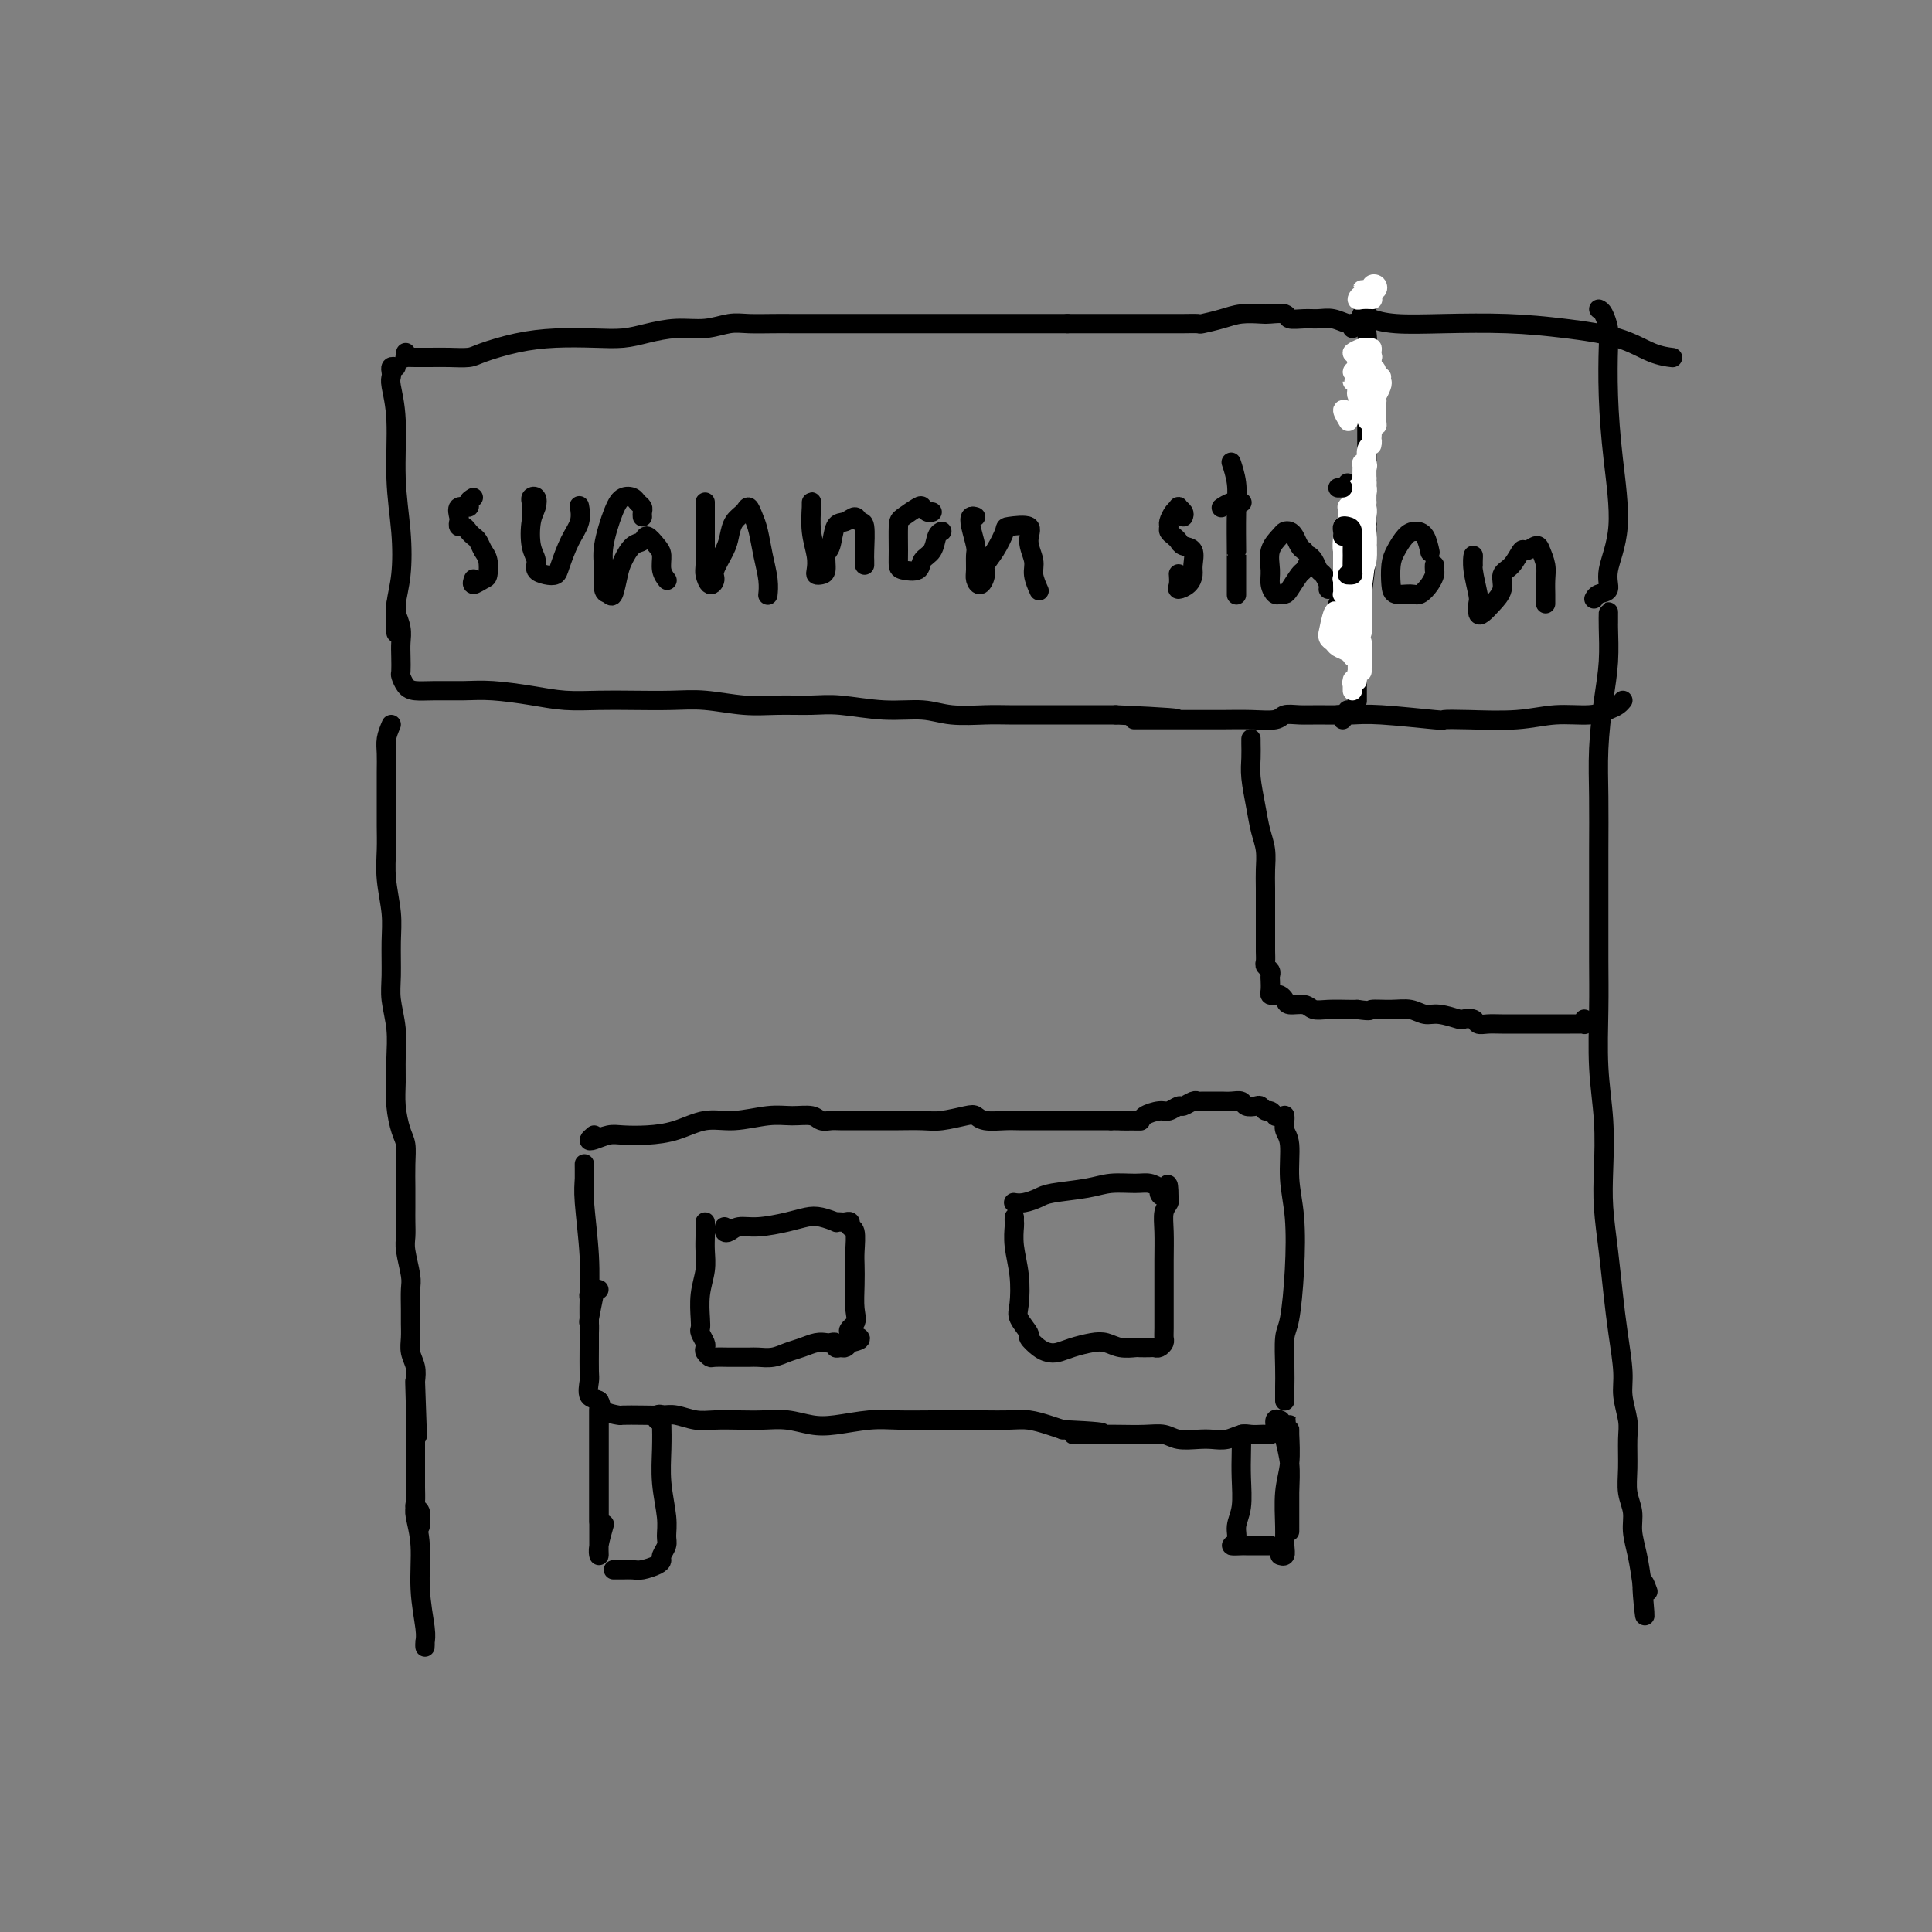 <svg viewBox='0 0 400 400' version='1.1' xmlns='http://www.w3.org/2000/svg' xmlns:xlink='http://www.w3.org/1999/xlink'><rect x="0" y="0" width="400" height="400" fill="#808080" stroke="none"/><g fill='none' stroke='rgb(0,0,0)' stroke-width='4' stroke-linecap='round' stroke-linejoin='round'><path d='M82,76c-0.420,-0.090 -0.841,-0.179 -1,0c-0.159,0.179 -0.058,0.627 0,1c0.058,0.373 0.072,0.672 0,1c-0.072,0.328 -0.228,0.683 0,2c0.228,1.317 0.842,3.594 1,7c0.158,3.406 -0.140,7.941 0,12c0.140,4.059 0.717,7.642 1,11c0.283,3.358 0.272,6.492 0,9c-0.272,2.508 -0.805,4.390 -1,6c-0.195,1.610 -0.052,2.950 0,4c0.052,1.050 0.014,1.812 0,2c-0.014,0.188 -0.004,-0.197 0,-1c0.004,-0.803 0.001,-2.024 0,-3c-0.001,-0.976 -0.000,-1.707 0,-2c0.000,-0.293 0.000,-0.146 0,0'/><path d='M84,73c0.043,0.423 0.086,0.845 0,1c-0.086,0.155 -0.300,0.042 0,0c0.300,-0.042 1.116,-0.013 2,0c0.884,0.013 1.837,0.011 3,0c1.163,-0.011 2.538,-0.031 4,0c1.462,0.031 3.012,0.113 4,0c0.988,-0.113 1.415,-0.422 3,-1c1.585,-0.578 4.330,-1.426 7,-2c2.670,-0.574 5.265,-0.876 8,-1c2.735,-0.124 5.609,-0.071 8,0c2.391,0.071 4.299,0.159 6,0c1.701,-0.159 3.195,-0.564 5,-1c1.805,-0.436 3.921,-0.901 6,-1c2.079,-0.099 4.121,0.170 6,0c1.879,-0.170 3.596,-0.778 5,-1c1.404,-0.222 2.493,-0.060 4,0c1.507,0.060 3.430,0.016 5,0c1.570,-0.016 2.787,-0.004 4,0c1.213,0.004 2.422,0.001 4,0c1.578,-0.001 3.526,-0.000 5,0c1.474,0.000 2.475,0.000 4,0c1.525,-0.000 3.573,-0.000 5,0c1.427,0.000 2.233,0.000 4,0c1.767,-0.000 4.495,-0.000 6,0c1.505,0.000 1.788,0.000 3,0c1.212,-0.000 3.352,-0.000 5,0c1.648,0.000 2.803,0.000 4,0c1.197,-0.000 2.434,-0.000 4,0c1.566,0.000 3.460,0.000 5,0c1.540,-0.000 2.726,-0.000 4,0c1.274,0.000 2.637,0.000 4,0'/><path d='M221,67c11.498,-0.000 5.244,-0.000 4,0c-1.244,0.000 2.522,0.000 5,0c2.478,-0.000 3.666,-0.000 5,0c1.334,0.000 2.813,0.001 4,0c1.187,-0.001 2.081,-0.003 3,0c0.919,0.003 1.861,0.011 3,0c1.139,-0.011 2.473,-0.042 3,0c0.527,0.042 0.247,0.155 1,0c0.753,-0.155 2.538,-0.578 4,-1c1.462,-0.422 2.600,-0.841 4,-1c1.400,-0.159 3.064,-0.057 4,0c0.936,0.057 1.146,0.068 2,0c0.854,-0.068 2.353,-0.215 3,0c0.647,0.215 0.443,0.794 1,1c0.557,0.206 1.876,0.040 3,0c1.124,-0.040 2.052,0.045 3,0c0.948,-0.045 1.914,-0.222 3,0c1.086,0.222 2.291,0.843 3,1c0.709,0.157 0.922,-0.150 1,0c0.078,0.150 0.022,0.757 0,1c-0.022,0.243 -0.011,0.121 0,0'/><path d='M282,65c-0.113,0.197 -0.227,0.394 0,1c0.227,0.606 0.793,1.621 1,3c0.207,1.379 0.055,3.121 0,5c-0.055,1.879 -0.014,3.896 0,6c0.014,2.104 0.001,4.297 0,7c-0.001,2.703 0.010,5.917 0,9c-0.010,3.083 -0.041,6.035 0,9c0.041,2.965 0.155,5.945 0,9c-0.155,3.055 -0.577,6.187 -1,9c-0.423,2.813 -0.845,5.307 -1,7c-0.155,1.693 -0.041,2.583 0,4c0.041,1.417 0.011,3.359 0,5c-0.011,1.641 -0.003,2.980 0,4c0.003,1.020 0.001,1.720 0,2c-0.001,0.280 -0.000,0.140 0,0'/><path d='M82,127c-0.113,-0.267 -0.226,-0.534 0,0c0.226,0.534 0.792,1.868 1,3c0.208,1.132 0.058,2.061 0,3c-0.058,0.939 -0.025,1.887 0,3c0.025,1.113 0.041,2.389 0,3c-0.041,0.611 -0.140,0.556 0,1c0.140,0.444 0.519,1.386 1,2c0.481,0.614 1.064,0.899 2,1c0.936,0.101 2.226,0.017 4,0c1.774,-0.017 4.034,0.034 6,0c1.966,-0.034 3.639,-0.153 6,0c2.361,0.153 5.410,0.577 8,1c2.590,0.423 4.720,0.844 7,1c2.280,0.156 4.709,0.046 7,0c2.291,-0.046 4.445,-0.026 7,0c2.555,0.026 5.512,0.060 8,0c2.488,-0.060 4.506,-0.213 7,0c2.494,0.213 5.462,0.793 8,1c2.538,0.207 4.646,0.040 7,0c2.354,-0.040 4.955,0.046 7,0c2.045,-0.046 3.534,-0.222 6,0c2.466,0.222 5.909,0.844 9,1c3.091,0.156 5.829,-0.154 8,0c2.171,0.154 3.777,0.773 6,1c2.223,0.227 5.065,0.061 7,0c1.935,-0.061 2.962,-0.016 5,0c2.038,0.016 5.087,0.004 8,0c2.913,-0.004 5.689,-0.001 8,0c2.311,0.001 4.155,0.001 6,0'/><path d='M231,148c22.662,1.000 8.819,1.000 5,1c-3.819,0.000 2.388,0.001 6,0c3.612,-0.001 4.630,-0.004 6,0c1.370,0.004 3.093,0.015 5,0c1.907,-0.015 3.997,-0.057 6,0c2.003,0.057 3.920,0.212 5,0c1.080,-0.212 1.323,-0.790 2,-1c0.677,-0.210 1.789,-0.053 3,0c1.211,0.053 2.521,0.000 4,0c1.479,-0.000 3.129,0.051 4,0c0.871,-0.051 0.965,-0.206 1,0c0.035,0.206 0.010,0.773 0,1c-0.010,0.227 -0.005,0.113 0,0'/><path d='M121,249c-0.000,-0.336 -0.000,-0.671 0,-1c0.000,-0.329 0.000,-0.651 0,-1c-0.000,-0.349 -0.000,-0.727 0,-1c0.000,-0.273 0.000,-0.443 0,-1c-0.000,-0.557 -0.001,-1.502 0,-2c0.001,-0.498 0.004,-0.548 0,-1c-0.004,-0.452 -0.015,-1.304 0,-1c0.015,0.304 0.057,1.765 0,3c-0.057,1.235 -0.211,2.246 0,5c0.211,2.754 0.789,7.252 1,11c0.211,3.748 0.056,6.746 0,9c-0.056,2.254 -0.011,3.762 0,5c0.011,1.238 -0.011,2.205 0,2c0.011,-0.205 0.054,-1.581 0,-2c-0.054,-0.419 -0.207,0.118 0,-1c0.207,-1.118 0.773,-3.891 1,-5c0.227,-1.109 0.113,-0.555 0,0'/><path d='M123,235c-0.461,0.393 -0.922,0.785 -1,1c-0.078,0.215 0.228,0.252 1,0c0.772,-0.252 2.011,-0.793 3,-1c0.989,-0.207 1.728,-0.079 3,0c1.272,0.079 3.077,0.108 5,0c1.923,-0.108 3.963,-0.354 6,-1c2.037,-0.646 4.072,-1.691 6,-2c1.928,-0.309 3.748,0.117 6,0c2.252,-0.117 4.935,-0.777 7,-1c2.065,-0.223 3.510,-0.007 5,0c1.490,0.007 3.024,-0.194 4,0c0.976,0.194 1.394,0.784 2,1c0.606,0.216 1.399,0.058 2,0c0.601,-0.058 1.011,-0.016 2,0c0.989,0.016 2.559,0.005 4,0c1.441,-0.005 2.753,-0.005 4,0c1.247,0.005 2.428,0.014 4,0c1.572,-0.014 3.536,-0.053 5,0c1.464,0.053 2.430,0.196 4,0c1.570,-0.196 3.746,-0.732 5,-1c1.254,-0.268 1.587,-0.268 2,0c0.413,0.268 0.904,0.804 2,1c1.096,0.196 2.795,0.053 4,0c1.205,-0.053 1.917,-0.014 3,0c1.083,0.014 2.538,0.004 4,0c1.462,-0.004 2.930,-0.001 4,0c1.070,0.001 1.743,0.000 3,0c1.257,-0.000 3.100,-0.000 4,0c0.900,0.000 0.858,0.000 1,0c0.142,-0.000 0.469,-0.000 1,0c0.531,0.000 1.265,0.000 2,0'/><path d='M230,232c11.276,0.143 3.966,0.001 2,0c-1.966,-0.001 1.414,0.139 3,0c1.586,-0.139 1.380,-0.558 2,-1c0.620,-0.442 2.068,-0.907 3,-1c0.932,-0.093 1.350,0.185 2,0c0.650,-0.185 1.534,-0.834 2,-1c0.466,-0.166 0.514,0.152 1,0c0.486,-0.152 1.411,-0.773 2,-1c0.589,-0.227 0.843,-0.061 1,0c0.157,0.061 0.217,0.015 1,0c0.783,-0.015 2.289,-0.000 3,0c0.711,0.000 0.628,-0.014 1,0c0.372,0.014 1.199,0.055 2,0c0.801,-0.055 1.577,-0.207 2,0c0.423,0.207 0.494,0.772 1,1c0.506,0.228 1.446,0.117 2,0c0.554,-0.117 0.723,-0.241 1,0c0.277,0.241 0.662,0.848 1,1c0.338,0.152 0.630,-0.151 1,0c0.370,0.151 0.820,0.758 1,1c0.180,0.242 0.090,0.121 0,0'/><path d='M266,231c-0.009,-0.065 -0.017,-0.130 0,0c0.017,0.130 0.061,0.455 0,1c-0.061,0.545 -0.226,1.309 0,2c0.226,0.691 0.842,1.309 1,3c0.158,1.691 -0.144,4.456 0,7c0.144,2.544 0.732,4.869 1,8c0.268,3.131 0.215,7.069 0,11c-0.215,3.931 -0.594,7.854 -1,10c-0.406,2.146 -0.841,2.514 -1,4c-0.159,1.486 -0.043,4.089 0,6c0.043,1.911 0.011,3.128 0,4c-0.011,0.872 -0.003,1.399 0,2c0.003,0.601 0.001,1.277 0,1c-0.001,-0.277 -0.000,-1.508 0,-2c0.000,-0.492 0.000,-0.246 0,0'/><path d='M124,267c-0.309,-0.105 -0.619,-0.210 -1,0c-0.381,0.210 -0.834,0.736 -1,1c-0.166,0.264 -0.045,0.267 0,1c0.045,0.733 0.012,2.197 0,3c-0.012,0.803 -0.005,0.944 0,2c0.005,1.056 0.009,3.027 0,5c-0.009,1.973 -0.030,3.947 0,5c0.030,1.053 0.110,1.186 0,2c-0.110,0.814 -0.411,2.309 0,3c0.411,0.691 1.533,0.577 2,1c0.467,0.423 0.278,1.381 1,2c0.722,0.619 2.355,0.897 3,1c0.645,0.103 0.300,0.031 1,0c0.700,-0.031 2.444,-0.022 4,0c1.556,0.022 2.926,0.059 4,0c1.074,-0.059 1.854,-0.212 3,0c1.146,0.212 2.658,0.788 4,1c1.342,0.212 2.515,0.060 4,0c1.485,-0.060 3.283,-0.029 5,0c1.717,0.029 3.354,0.057 5,0c1.646,-0.057 3.302,-0.197 5,0c1.698,0.197 3.438,0.732 5,1c1.562,0.268 2.946,0.268 5,0c2.054,-0.268 4.778,-0.804 7,-1c2.222,-0.196 3.942,-0.052 6,0c2.058,0.052 4.454,0.013 7,0c2.546,-0.013 5.241,-0.001 7,0c1.759,0.001 2.582,-0.011 4,0c1.418,0.011 3.432,0.044 5,0c1.568,-0.044 2.691,-0.166 4,0c1.309,0.166 2.802,0.619 4,1c1.198,0.381 2.099,0.691 3,1'/><path d='M220,296c14.733,0.690 5.565,0.916 3,1c-2.565,0.084 1.475,0.026 4,0c2.525,-0.026 3.537,-0.021 5,0c1.463,0.021 3.378,0.058 5,0c1.622,-0.058 2.951,-0.211 4,0c1.049,0.211 1.818,0.785 3,1c1.182,0.215 2.778,0.072 4,0c1.222,-0.072 2.071,-0.072 3,0c0.929,0.072 1.937,0.215 3,0c1.063,-0.215 2.183,-0.789 3,-1c0.817,-0.211 1.333,-0.058 2,0c0.667,0.058 1.484,0.022 2,0c0.516,-0.022 0.730,-0.030 1,0c0.270,0.030 0.594,0.099 1,0c0.406,-0.099 0.892,-0.367 1,-1c0.108,-0.633 -0.163,-1.632 0,-2c0.163,-0.368 0.761,-0.105 1,0c0.239,0.105 0.120,0.053 0,0'/><path d='M98,103c-0.483,0.295 -0.966,0.589 -1,1c-0.034,0.411 0.383,0.937 0,1c-0.383,0.063 -1.564,-0.338 -2,0c-0.436,0.338 -0.128,1.414 0,2c0.128,0.586 0.076,0.682 0,1c-0.076,0.318 -0.175,0.858 0,1c0.175,0.142 0.624,-0.113 1,0c0.376,0.113 0.679,0.595 1,1c0.321,0.405 0.661,0.732 1,1c0.339,0.268 0.678,0.477 1,1c0.322,0.523 0.629,1.360 1,2c0.371,0.640 0.807,1.082 1,2c0.193,0.918 0.143,2.312 0,3c-0.143,0.688 -0.378,0.669 -1,1c-0.622,0.331 -1.629,1.012 -2,1c-0.371,-0.012 -0.106,-0.718 0,-1c0.106,-0.282 0.053,-0.141 0,0'/><path d='M110,107c-0.008,-0.759 -0.015,-1.518 0,-2c0.015,-0.482 0.053,-0.686 0,-1c-0.053,-0.314 -0.197,-0.737 0,-1c0.197,-0.263 0.737,-0.366 1,0c0.263,0.366 0.251,1.201 0,2c-0.251,0.799 -0.741,1.563 -1,3c-0.259,1.437 -0.287,3.549 0,5c0.287,1.451 0.888,2.242 1,3c0.112,0.758 -0.266,1.484 0,2c0.266,0.516 1.175,0.824 2,1c0.825,0.176 1.566,0.222 2,0c0.434,-0.222 0.561,-0.711 1,-2c0.439,-1.289 1.190,-3.376 2,-5c0.810,-1.624 1.680,-2.783 2,-4c0.320,-1.217 0.092,-2.490 0,-3c-0.092,-0.510 -0.046,-0.255 0,0'/><path d='M133,107c-0.026,-0.332 -0.051,-0.665 0,-1c0.051,-0.335 0.180,-0.673 0,-1c-0.180,-0.327 -0.669,-0.643 -1,-1c-0.331,-0.357 -0.505,-0.753 -1,-1c-0.495,-0.247 -1.310,-0.343 -2,0c-0.690,0.343 -1.254,1.124 -2,3c-0.746,1.876 -1.675,4.846 -2,7c-0.325,2.154 -0.045,3.493 0,5c0.045,1.507 -0.143,3.184 0,4c0.143,0.816 0.618,0.772 1,1c0.382,0.228 0.670,0.728 1,0c0.330,-0.728 0.703,-2.684 1,-4c0.297,-1.316 0.517,-1.993 1,-3c0.483,-1.007 1.230,-2.346 2,-3c0.770,-0.654 1.564,-0.625 2,-1c0.436,-0.375 0.513,-1.155 1,-1c0.487,0.155 1.385,1.243 2,2c0.615,0.757 0.948,1.182 1,2c0.052,0.818 -0.178,2.028 0,3c0.178,0.972 0.765,1.706 1,2c0.235,0.294 0.117,0.147 0,0'/><path d='M146,104c-0.000,-0.082 -0.001,-0.164 0,1c0.001,1.164 0.003,3.574 0,5c-0.003,1.426 -0.011,1.868 0,3c0.011,1.132 0.040,2.954 0,4c-0.040,1.046 -0.148,1.315 0,2c0.148,0.685 0.551,1.786 1,2c0.449,0.214 0.945,-0.460 1,-1c0.055,-0.540 -0.332,-0.946 0,-2c0.332,-1.054 1.384,-2.757 2,-4c0.616,-1.243 0.795,-2.026 1,-3c0.205,-0.974 0.436,-2.138 1,-3c0.564,-0.862 1.460,-1.421 2,-2c0.540,-0.579 0.723,-1.176 1,-1c0.277,0.176 0.649,1.126 1,2c0.351,0.874 0.683,1.671 1,3c0.317,1.329 0.621,3.191 1,5c0.379,1.809 0.833,3.564 1,5c0.167,1.436 0.048,2.553 0,3c-0.048,0.447 -0.024,0.223 0,0'/><path d='M168,105c0.002,0.112 0.004,0.224 0,0c-0.004,-0.224 -0.015,-0.786 0,-1c0.015,-0.214 0.056,-0.082 0,1c-0.056,1.082 -0.208,3.113 0,5c0.208,1.887 0.778,3.629 1,5c0.222,1.371 0.097,2.371 0,3c-0.097,0.629 -0.166,0.887 0,1c0.166,0.113 0.569,0.083 1,0c0.431,-0.083 0.892,-0.217 1,-1c0.108,-0.783 -0.136,-2.215 0,-3c0.136,-0.785 0.652,-0.924 1,-2c0.348,-1.076 0.528,-3.088 1,-4c0.472,-0.912 1.237,-0.725 2,-1c0.763,-0.275 1.525,-1.013 2,-1c0.475,0.013 0.663,0.778 1,1c0.337,0.222 0.822,-0.098 1,1c0.178,1.098 0.048,3.614 0,5c-0.048,1.386 -0.013,1.642 0,2c0.013,0.358 0.004,0.816 0,1c-0.004,0.184 -0.002,0.092 0,0'/><path d='M193,106c-0.318,0.099 -0.635,0.198 -1,0c-0.365,-0.198 -0.777,-0.692 -1,-1c-0.223,-0.308 -0.256,-0.430 -1,0c-0.744,0.430 -2.198,1.411 -3,2c-0.802,0.589 -0.950,0.786 -1,2c-0.050,1.214 -0.001,3.443 0,5c0.001,1.557 -0.045,2.441 0,3c0.045,0.559 0.183,0.795 1,1c0.817,0.205 2.314,0.381 3,0c0.686,-0.381 0.562,-1.317 1,-2c0.438,-0.683 1.437,-1.111 2,-2c0.563,-0.889 0.690,-2.239 1,-3c0.310,-0.761 0.803,-0.932 1,-1c0.197,-0.068 0.099,-0.034 0,0'/><path d='M202,107c-0.392,-0.116 -0.784,-0.232 -1,0c-0.216,0.232 -0.255,0.811 0,2c0.255,1.189 0.803,2.990 1,4c0.197,1.010 0.043,1.231 0,2c-0.043,0.769 0.026,2.085 0,3c-0.026,0.915 -0.145,1.429 0,2c0.145,0.571 0.554,1.200 1,1c0.446,-0.200 0.928,-1.230 1,-2c0.072,-0.770 -0.267,-1.280 0,-2c0.267,-0.720 1.138,-1.649 2,-3c0.862,-1.351 1.713,-3.123 2,-4c0.287,-0.877 0.009,-0.857 1,-1c0.991,-0.143 3.250,-0.448 4,0c0.750,0.448 -0.009,1.648 0,3c0.009,1.352 0.786,2.857 1,4c0.214,1.143 -0.135,1.923 0,3c0.135,1.077 0.753,2.451 1,3c0.247,0.549 0.124,0.275 0,0'/><path d='M245,107c0.119,-0.314 0.238,-0.627 0,-1c-0.238,-0.373 -0.834,-0.805 -1,-1c-0.166,-0.195 0.098,-0.155 0,0c-0.098,0.155 -0.559,0.423 -1,1c-0.441,0.577 -0.861,1.464 -1,2c-0.139,0.536 0.003,0.721 0,1c-0.003,0.279 -0.151,0.650 0,1c0.151,0.350 0.601,0.678 1,1c0.399,0.322 0.749,0.638 1,1c0.251,0.362 0.405,0.769 1,1c0.595,0.231 1.630,0.287 2,1c0.370,0.713 0.075,2.084 0,3c-0.075,0.916 0.071,1.376 0,2c-0.071,0.624 -0.359,1.410 -1,2c-0.641,0.590 -1.636,0.983 -2,1c-0.364,0.017 -0.098,-0.342 0,-1c0.098,-0.658 0.028,-1.617 0,-2c-0.028,-0.383 -0.014,-0.192 0,0'/><path d='M255,96c0.030,0.090 0.061,0.180 0,0c-0.061,-0.180 -0.212,-0.631 0,0c0.212,0.631 0.789,2.343 1,4c0.211,1.657 0.057,3.261 0,6c-0.057,2.739 -0.015,6.615 0,8c0.015,1.385 0.004,0.280 0,1c-0.004,0.720 -0.001,3.265 0,5c0.001,1.735 0.000,2.659 0,3c-0.000,0.341 -0.000,0.097 0,0c0.000,-0.097 0.000,-0.049 0,0'/><path d='M253,105c0.044,-0.030 0.089,-0.061 0,0c-0.089,0.061 -0.311,0.212 0,0c0.311,-0.212 1.156,-0.789 2,-1c0.844,-0.211 1.689,-0.057 2,0c0.311,0.057 0.089,0.016 0,0c-0.089,-0.016 -0.044,-0.008 0,0'/><path d='M270,114c-0.333,-0.226 -0.665,-0.451 -1,-1c-0.335,-0.549 -0.672,-1.421 -1,-2c-0.328,-0.579 -0.648,-0.864 -1,-1c-0.352,-0.136 -0.736,-0.122 -1,0c-0.264,0.122 -0.407,0.352 -1,1c-0.593,0.648 -1.634,1.715 -2,3c-0.366,1.285 -0.056,2.790 0,4c0.056,1.210 -0.141,2.127 0,3c0.141,0.873 0.619,1.701 1,2c0.381,0.299 0.665,0.068 1,0c0.335,-0.068 0.721,0.028 1,0c0.279,-0.028 0.452,-0.180 1,-1c0.548,-0.820 1.470,-2.309 2,-3c0.530,-0.691 0.667,-0.585 1,-1c0.333,-0.415 0.863,-1.353 1,-2c0.137,-0.647 -0.117,-1.004 0,-1c0.117,0.004 0.606,0.369 1,1c0.394,0.631 0.694,1.528 1,2c0.306,0.472 0.618,0.518 1,1c0.382,0.482 0.834,1.399 1,2c0.166,0.601 0.048,0.886 0,1c-0.048,0.114 -0.024,0.057 0,0'/><path d='M279,111c-0.002,0.178 -0.003,0.356 0,1c0.003,0.644 0.011,1.753 0,3c-0.011,1.247 -0.041,2.632 0,4c0.041,1.368 0.155,2.720 0,4c-0.155,1.280 -0.578,2.487 -1,3c-0.422,0.513 -0.845,0.330 -1,0c-0.155,-0.330 -0.044,-0.809 0,-1c0.044,-0.191 0.022,-0.096 0,0'/><path d='M279,100c0.000,0.000 0.100,0.100 0.1,0.1'/><path d='M296,114c0.065,0.307 0.130,0.613 0,0c-0.130,-0.613 -0.455,-2.146 -1,-3c-0.545,-0.854 -1.309,-1.029 -2,-1c-0.691,0.029 -1.308,0.260 -2,1c-0.692,0.740 -1.458,1.988 -2,3c-0.542,1.012 -0.861,1.789 -1,3c-0.139,1.211 -0.097,2.855 0,4c0.097,1.145 0.250,1.792 1,2c0.750,0.208 2.096,-0.024 3,0c0.904,0.024 1.367,0.304 2,0c0.633,-0.304 1.438,-1.192 2,-2c0.562,-0.808 0.883,-1.536 1,-2c0.117,-0.464 0.032,-0.663 0,-1c-0.032,-0.337 -0.009,-0.810 0,-1c0.009,-0.190 0.005,-0.095 0,0'/><path d='M305,117c-0.008,-0.256 -0.016,-0.512 0,-1c0.016,-0.488 0.056,-1.210 0,-1c-0.056,0.210 -0.209,1.350 0,3c0.209,1.650 0.779,3.810 1,5c0.221,1.190 0.091,1.410 0,2c-0.091,0.590 -0.145,1.549 0,2c0.145,0.451 0.489,0.393 1,0c0.511,-0.393 1.187,-1.122 2,-2c0.813,-0.878 1.761,-1.905 2,-3c0.239,-1.095 -0.230,-2.259 0,-3c0.230,-0.741 1.161,-1.059 2,-2c0.839,-0.941 1.588,-2.506 2,-3c0.412,-0.494 0.489,0.083 1,0c0.511,-0.083 1.458,-0.824 2,-1c0.542,-0.176 0.681,0.215 1,1c0.319,0.785 0.817,1.965 1,3c0.183,1.035 0.049,1.924 0,3c-0.049,1.076 -0.013,2.340 0,3c0.013,0.660 0.004,0.716 0,1c-0.004,0.284 -0.001,0.795 0,1c0.001,0.205 0.001,0.102 0,0'/><path d='M331,64c0.311,0.144 0.621,0.289 1,1c0.379,0.711 0.825,1.989 1,3c0.175,1.011 0.077,1.754 0,4c-0.077,2.246 -0.134,5.996 0,10c0.134,4.004 0.460,8.263 1,13c0.540,4.737 1.293,9.952 1,14c-0.293,4.048 -1.634,6.927 -2,9c-0.366,2.073 0.242,3.339 0,4c-0.242,0.661 -1.334,0.716 -2,1c-0.666,0.284 -0.904,0.795 -1,1c-0.096,0.205 -0.048,0.102 0,0'/><path d='M279,147c-0.244,0.425 -0.488,0.850 -1,1c-0.512,0.150 -1.293,0.026 -1,0c0.293,-0.026 1.658,0.045 3,0c1.342,-0.045 2.660,-0.207 6,0c3.340,0.207 8.701,0.784 11,1c2.299,0.216 1.535,0.073 2,0c0.465,-0.073 2.159,-0.075 5,0c2.841,0.075 6.831,0.228 10,0c3.169,-0.228 5.518,-0.835 8,-1c2.482,-0.165 5.096,0.113 7,0c1.904,-0.113 3.098,-0.618 4,-1c0.902,-0.382 1.512,-0.641 2,-1c0.488,-0.359 0.854,-0.817 1,-1c0.146,-0.183 0.073,-0.092 0,0'/><path d='M284,61c-0.417,0.641 -0.835,1.282 -1,2c-0.165,0.718 -0.079,1.512 0,2c0.079,0.488 0.151,0.669 1,1c0.849,0.331 2.476,0.811 5,1c2.524,0.189 5.945,0.085 10,0c4.055,-0.085 8.744,-0.152 13,0c4.256,0.152 8.079,0.524 12,1c3.921,0.476 7.940,1.056 11,2c3.060,0.944 5.160,2.253 7,3c1.840,0.747 3.418,0.932 4,1c0.582,0.068 0.166,0.019 0,0c-0.166,-0.019 -0.083,-0.010 0,0'/><path d='M81,150c-0.423,1.009 -0.845,2.019 -1,3c-0.155,0.981 -0.041,1.934 0,3c0.041,1.066 0.010,2.246 0,4c-0.010,1.754 0.001,4.082 0,6c-0.001,1.918 -0.014,3.427 0,5c0.014,1.573 0.057,3.211 0,5c-0.057,1.789 -0.212,3.730 0,6c0.212,2.270 0.793,4.871 1,7c0.207,2.129 0.041,3.787 0,6c-0.041,2.213 0.042,4.983 0,7c-0.042,2.017 -0.208,3.283 0,5c0.208,1.717 0.791,3.884 1,6c0.209,2.116 0.046,4.179 0,6c-0.046,1.821 0.026,3.399 0,5c-0.026,1.601 -0.151,3.225 0,5c0.151,1.775 0.576,3.700 1,5c0.424,1.300 0.846,1.975 1,3c0.154,1.025 0.042,2.400 0,4c-0.042,1.600 -0.012,3.427 0,5c0.012,1.573 0.007,2.893 0,4c-0.007,1.107 -0.016,1.999 0,3c0.016,1.001 0.057,2.109 0,3c-0.057,0.891 -0.211,1.564 0,3c0.211,1.436 0.789,3.633 1,5c0.211,1.367 0.056,1.902 0,3c-0.056,1.098 -0.011,2.758 0,4c0.011,1.242 -0.011,2.065 0,3c0.011,0.935 0.054,1.983 0,3c-0.054,1.017 -0.207,2.005 0,3c0.207,0.995 0.773,1.999 1,3c0.227,1.001 0.113,2.001 0,3'/><path d='M86,286c0.774,21.376 0.207,6.815 0,2c-0.207,-4.815 -0.056,0.116 0,2c0.056,1.884 0.015,0.721 0,1c-0.015,0.279 -0.004,1.999 0,3c0.004,1.001 0.001,1.285 0,2c-0.001,0.715 -0.000,1.863 0,3c0.000,1.137 0.000,2.262 0,3c-0.000,0.738 -0.001,1.087 0,2c0.001,0.913 0.004,2.390 0,3c-0.004,0.610 -0.015,0.352 0,1c0.015,0.648 0.057,2.203 0,3c-0.057,0.797 -0.211,0.837 0,1c0.211,0.163 0.789,0.450 1,1c0.211,0.550 0.057,1.364 0,2c-0.057,0.636 -0.015,1.094 0,1c0.015,-0.094 0.004,-0.741 0,-1c-0.004,-0.259 -0.002,-0.129 0,0'/><path d='M86,311c0.033,0.321 0.065,0.642 0,1c-0.065,0.358 -0.228,0.754 0,2c0.228,1.246 0.846,3.344 1,6c0.154,2.656 -0.155,5.871 0,9c0.155,3.129 0.774,6.173 1,8c0.226,1.827 0.061,2.438 0,3c-0.061,0.562 -0.016,1.074 0,1c0.016,-0.074 0.005,-0.736 0,-1c-0.005,-0.264 -0.002,-0.132 0,0'/><path d='M124,292c0.000,0.311 0.000,0.622 0,1c0.000,0.378 0.000,0.822 0,3c-0.000,2.178 0.000,6.090 0,8c0.000,1.910 0.000,1.816 0,2c0.000,0.184 0.000,0.644 0,2c-0.000,1.356 0.000,3.606 0,5c0.000,1.394 0.000,1.930 0,2c0.000,0.070 0.000,-0.327 0,-1c-0.000,-0.673 0.000,-1.621 0,-2c0.000,-0.379 0.000,-0.190 0,0'/><path d='M124,293c0.000,-0.732 0.000,-1.463 0,-2c-0.000,-0.537 -0.000,-0.878 0,-1c0.000,-0.122 0.000,-0.025 0,1c-0.000,1.025 -0.000,2.978 0,5c0.000,2.022 0.000,4.112 0,7c-0.000,2.888 -0.001,6.574 0,9c0.001,2.426 0.004,3.592 0,5c-0.004,1.408 -0.015,3.060 0,4c0.015,0.940 0.056,1.170 0,1c-0.056,-0.170 -0.207,-0.738 0,-2c0.207,-1.262 0.774,-3.218 1,-4c0.226,-0.782 0.113,-0.391 0,0'/><path d='M136,294c-0.113,-0.393 -0.226,-0.785 0,-1c0.226,-0.215 0.792,-0.251 1,0c0.208,0.251 0.060,0.790 0,1c-0.060,0.210 -0.030,0.090 0,1c0.030,0.910 0.062,2.848 0,5c-0.062,2.152 -0.217,4.517 0,7c0.217,2.483 0.804,5.085 1,7c0.196,1.915 -0.001,3.143 0,4c0.001,0.857 0.201,1.344 0,2c-0.201,0.656 -0.802,1.482 -1,2c-0.198,0.518 0.007,0.727 0,1c-0.007,0.273 -0.225,0.609 -1,1c-0.775,0.391 -2.106,0.837 -3,1c-0.894,0.163 -1.350,0.044 -2,0c-0.650,-0.044 -1.494,-0.012 -2,0c-0.506,0.012 -0.675,0.003 -1,0c-0.325,-0.003 -0.807,-0.001 -1,0c-0.193,0.001 -0.096,0.000 0,0'/><path d='M267,296c-0.392,-0.112 -0.785,-0.223 -1,0c-0.215,0.223 -0.254,0.781 0,2c0.254,1.219 0.800,3.097 1,5c0.200,1.903 0.054,3.829 0,6c-0.054,2.171 -0.014,4.587 0,6c0.014,1.413 0.004,1.822 0,2c-0.004,0.178 -0.001,0.125 0,-1c0.001,-1.125 0.000,-3.323 0,-5c-0.000,-1.677 0.000,-2.832 0,-4c-0.000,-1.168 -0.000,-2.349 0,-4c0.000,-1.651 0.001,-3.773 0,-5c-0.001,-1.227 -0.004,-1.560 0,-2c0.004,-0.440 0.015,-0.989 0,-1c-0.015,-0.011 -0.057,0.514 0,2c0.057,1.486 0.212,3.933 0,6c-0.212,2.067 -0.793,3.755 -1,6c-0.207,2.245 -0.042,5.046 0,7c0.042,1.954 -0.040,3.060 0,4c0.040,0.940 0.203,1.715 0,2c-0.203,0.285 -0.772,0.082 -1,0c-0.228,-0.082 -0.114,-0.041 0,0'/><path d='M258,297c-0.422,-0.052 -0.844,-0.103 -1,0c-0.156,0.103 -0.046,0.362 0,1c0.046,0.638 0.028,1.656 0,3c-0.028,1.344 -0.066,3.015 0,5c0.066,1.985 0.235,4.283 0,6c-0.235,1.717 -0.874,2.852 -1,4c-0.126,1.148 0.263,2.308 0,3c-0.263,0.692 -1.177,0.918 -1,1c0.177,0.082 1.445,0.022 2,0c0.555,-0.022 0.396,-0.006 1,0c0.604,0.006 1.970,0.002 3,0c1.030,-0.002 1.723,-0.000 2,0c0.277,0.000 0.139,0.000 0,0'/><path d='M333,129c-0.002,-0.798 -0.003,-1.597 0,-2c0.003,-0.403 0.011,-0.411 0,0c-0.011,0.411 -0.041,1.242 0,3c0.041,1.758 0.155,4.443 0,7c-0.155,2.557 -0.577,4.987 -1,8c-0.423,3.013 -0.845,6.609 -1,10c-0.155,3.391 -0.041,6.575 0,10c0.041,3.425 0.010,7.090 0,11c-0.010,3.910 0.001,8.064 0,12c-0.001,3.936 -0.014,7.653 0,11c0.014,3.347 0.056,6.324 0,10c-0.056,3.676 -0.208,8.051 0,12c0.208,3.949 0.777,7.471 1,11c0.223,3.529 0.101,7.066 0,10c-0.101,2.934 -0.181,5.264 0,8c0.181,2.736 0.622,5.879 1,9c0.378,3.121 0.694,6.222 1,9c0.306,2.778 0.604,5.234 1,8c0.396,2.766 0.891,5.842 1,8c0.109,2.158 -0.168,3.399 0,5c0.168,1.601 0.781,3.562 1,5c0.219,1.438 0.044,2.354 0,4c-0.044,1.646 0.044,4.020 0,6c-0.044,1.980 -0.219,3.564 0,5c0.219,1.436 0.832,2.725 1,4c0.168,1.275 -0.109,2.536 0,4c0.109,1.464 0.602,3.133 1,5c0.398,1.867 0.699,3.934 1,6'/><path d='M340,328c1.179,12.298 0.125,4.042 0,1c-0.125,-3.042 0.679,-0.869 1,0c0.321,0.869 0.161,0.435 0,0'/><path d='M146,253c-0.002,0.263 -0.004,0.526 0,1c0.004,0.474 0.015,1.159 0,2c-0.015,0.841 -0.056,1.836 0,3c0.056,1.164 0.210,2.496 0,4c-0.210,1.504 -0.785,3.180 -1,5c-0.215,1.820 -0.072,3.783 0,5c0.072,1.217 0.071,1.688 0,2c-0.071,0.312 -0.212,0.466 0,1c0.212,0.534 0.775,1.450 1,2c0.225,0.550 0.110,0.736 0,1c-0.110,0.264 -0.214,0.607 0,1c0.214,0.393 0.747,0.838 1,1c0.253,0.162 0.227,0.043 1,0c0.773,-0.043 2.346,-0.011 3,0c0.654,0.011 0.391,-0.000 1,0c0.609,0.000 2.091,0.011 3,0c0.909,-0.011 1.244,-0.045 2,0c0.756,0.045 1.933,0.170 3,0c1.067,-0.170 2.026,-0.634 3,-1c0.974,-0.366 1.964,-0.635 3,-1c1.036,-0.365 2.119,-0.826 3,-1c0.881,-0.174 1.559,-0.061 2,0c0.441,0.061 0.643,0.070 1,0c0.357,-0.070 0.869,-0.218 1,0c0.131,0.218 -0.120,0.801 0,1c0.120,0.199 0.609,0.015 1,0c0.391,-0.015 0.683,0.139 1,0c0.317,-0.139 0.658,-0.569 1,-1'/><path d='M176,278c4.271,-0.827 0.948,-1.394 0,-2c-0.948,-0.606 0.478,-1.252 1,-2c0.522,-0.748 0.141,-1.598 0,-3c-0.141,-1.402 -0.042,-3.355 0,-5c0.042,-1.645 0.026,-2.980 0,-4c-0.026,-1.020 -0.063,-1.723 0,-3c0.063,-1.277 0.224,-3.127 0,-4c-0.224,-0.873 -0.835,-0.770 -1,-1c-0.165,-0.230 0.116,-0.793 0,-1c-0.116,-0.207 -0.629,-0.059 -1,0c-0.371,0.059 -0.602,0.029 -1,0c-0.398,-0.029 -0.964,-0.058 -1,0c-0.036,0.058 0.458,0.202 0,0c-0.458,-0.202 -1.870,-0.749 -3,-1c-1.130,-0.251 -1.980,-0.207 -3,0c-1.020,0.207 -2.210,0.578 -4,1c-1.790,0.422 -4.178,0.894 -6,1c-1.822,0.106 -3.077,-0.154 -4,0c-0.923,0.154 -1.516,0.722 -2,1c-0.484,0.278 -0.861,0.267 -1,0c-0.139,-0.267 -0.040,-0.791 0,-1c0.040,-0.209 0.020,-0.105 0,0'/><path d='M210,252c-0.008,0.394 -0.016,0.788 0,1c0.016,0.212 0.055,0.244 0,1c-0.055,0.756 -0.203,2.238 0,4c0.203,1.762 0.757,3.805 1,6c0.243,2.195 0.176,4.542 0,6c-0.176,1.458 -0.462,2.026 0,3c0.462,0.974 1.670,2.353 2,3c0.330,0.647 -0.219,0.563 0,1c0.219,0.437 1.206,1.396 2,2c0.794,0.604 1.395,0.855 2,1c0.605,0.145 1.214,0.186 2,0c0.786,-0.186 1.748,-0.600 3,-1c1.252,-0.400 2.793,-0.787 4,-1c1.207,-0.213 2.082,-0.253 3,0c0.918,0.253 1.881,0.800 3,1c1.119,0.200 2.394,0.054 3,0c0.606,-0.054 0.544,-0.018 1,0c0.456,0.018 1.428,0.016 2,0c0.572,-0.016 0.742,-0.047 1,0c0.258,0.047 0.605,0.172 1,0c0.395,-0.172 0.838,-0.641 1,-1c0.162,-0.359 0.043,-0.607 0,-1c-0.043,-0.393 -0.011,-0.930 0,-2c0.011,-1.070 0.002,-2.675 0,-4c-0.002,-1.325 0.003,-2.372 0,-4c-0.003,-1.628 -0.015,-3.837 0,-6c0.015,-2.163 0.055,-4.281 0,-6c-0.055,-1.719 -0.207,-3.040 0,-4c0.207,-0.960 0.773,-1.560 1,-2c0.227,-0.440 0.113,-0.720 0,-1'/><path d='M242,248c-0.005,-4.879 -0.516,-2.078 -1,-1c-0.484,1.078 -0.940,0.432 -1,0c-0.060,-0.432 0.277,-0.649 0,-1c-0.277,-0.351 -1.166,-0.837 -2,-1c-0.834,-0.163 -1.612,-0.002 -3,0c-1.388,0.002 -3.386,-0.153 -5,0c-1.614,0.153 -2.842,0.615 -5,1c-2.158,0.385 -5.244,0.691 -7,1c-1.756,0.309 -2.182,0.619 -3,1c-0.818,0.381 -2.028,0.833 -3,1c-0.972,0.167 -1.706,0.048 -2,0c-0.294,-0.048 -0.147,-0.024 0,0'/></g>
<g fill='none' stroke='rgb(255,255,255)' stroke-width='4' stroke-linecap='round' stroke-linejoin='round'><path d='M282,79c-0.017,-0.536 -0.033,-1.072 0,-1c0.033,0.072 0.116,0.753 0,1c-0.116,0.247 -0.432,0.062 0,0c0.432,-0.062 1.613,-0.001 2,0c0.387,0.001 -0.018,-0.059 0,0c0.018,0.059 0.460,0.236 1,0c0.540,-0.236 1.177,-0.883 1,-1c-0.177,-0.117 -1.169,0.298 -2,1c-0.831,0.702 -1.502,1.690 -2,2c-0.498,0.310 -0.824,-0.060 -1,0c-0.176,0.060 -0.202,0.550 0,1c0.202,0.450 0.632,0.860 1,1c0.368,0.140 0.674,0.009 1,0c0.326,-0.009 0.673,0.104 1,0c0.327,-0.104 0.635,-0.425 1,-1c0.365,-0.575 0.789,-1.404 1,-2c0.211,-0.596 0.210,-0.960 0,-1c-0.210,-0.040 -0.628,0.243 -1,0c-0.372,-0.243 -0.698,-1.012 -1,-1c-0.302,0.012 -0.579,0.804 -1,1c-0.421,0.196 -0.984,-0.203 -1,0c-0.016,0.203 0.515,1.007 1,1c0.485,-0.007 0.924,-0.827 1,-1c0.076,-0.173 -0.210,0.300 0,0c0.210,-0.300 0.917,-1.371 1,-2c0.083,-0.629 -0.459,-0.814 -1,-1'/><path d='M284,76c0.047,-1.055 0.166,-0.192 0,0c-0.166,0.192 -0.616,-0.287 -1,0c-0.384,0.287 -0.702,1.342 -1,2c-0.298,0.658 -0.574,0.921 -1,1c-0.426,0.079 -1.000,-0.024 -1,0c-0.000,0.024 0.574,0.175 1,0c0.426,-0.175 0.704,-0.675 1,-1c0.296,-0.325 0.608,-0.476 1,-1c0.392,-0.524 0.863,-1.419 1,-2c0.137,-0.581 -0.059,-0.846 0,-1c0.059,-0.154 0.373,-0.198 0,0c-0.373,0.198 -1.432,0.639 -2,1c-0.568,0.361 -0.646,0.644 -1,1c-0.354,0.356 -0.984,0.785 -1,1c-0.016,0.215 0.581,0.216 1,0c0.419,-0.216 0.659,-0.647 1,-1c0.341,-0.353 0.784,-0.627 1,-1c0.216,-0.373 0.205,-0.845 0,-1c-0.205,-0.155 -0.605,0.008 -1,0c-0.395,-0.008 -0.786,-0.188 -1,0c-0.214,0.188 -0.250,0.743 0,1c0.250,0.257 0.786,0.216 1,0c0.214,-0.216 0.107,-0.608 0,-1'/><path d='M282,74c-0.010,-0.559 -0.034,0.042 0,0c0.034,-0.042 0.127,-0.729 0,-1c-0.127,-0.271 -0.475,-0.126 -1,0c-0.525,0.126 -1.226,0.232 -1,0c0.226,-0.232 1.381,-0.802 2,-1c0.619,-0.198 0.702,-0.024 1,0c0.298,0.024 0.811,-0.104 1,0c0.189,0.104 0.054,0.438 0,1c-0.054,0.562 -0.029,1.351 0,2c0.029,0.649 0.060,1.158 0,3c-0.060,1.842 -0.213,5.015 0,7c0.213,1.985 0.790,2.781 1,3c0.210,0.219 0.054,-0.137 0,-1c-0.054,-0.863 -0.004,-2.231 0,-3c0.004,-0.769 -0.037,-0.938 0,-1c0.037,-0.062 0.154,-0.018 0,0c-0.154,0.018 -0.577,0.009 -1,0'/><path d='M284,83c-0.155,-0.432 -0.041,0.988 0,2c0.041,1.012 0.011,1.617 0,2c-0.011,0.383 -0.003,0.545 0,1c0.003,0.455 0.002,1.204 0,1c-0.002,-0.204 -0.004,-1.359 0,-2c0.004,-0.641 0.014,-0.767 0,-1c-0.014,-0.233 -0.053,-0.573 0,-1c0.053,-0.427 0.196,-0.941 0,-1c-0.196,-0.059 -0.732,0.338 -1,1c-0.268,0.662 -0.268,1.590 0,2c0.268,0.410 0.804,0.301 1,1c0.196,0.699 0.054,2.205 0,3c-0.054,0.795 -0.018,0.879 0,1c0.018,0.121 0.019,0.278 0,0c-0.019,-0.278 -0.058,-0.990 0,-1c0.058,-0.010 0.212,0.683 0,1c-0.212,0.317 -0.789,0.257 -1,1c-0.211,0.743 -0.057,2.287 0,3c0.057,0.713 0.015,0.593 0,1c-0.015,0.407 -0.004,1.340 0,2c0.004,0.660 0.001,1.046 0,1c-0.001,-0.046 -0.001,-0.523 0,-1'/><path d='M283,99c-0.156,2.662 -0.046,1.316 0,1c0.046,-0.316 0.026,0.399 0,1c-0.026,0.601 -0.059,1.088 0,1c0.059,-0.088 0.211,-0.750 0,-1c-0.211,-0.250 -0.785,-0.089 -1,0c-0.215,0.089 -0.072,0.107 0,0c0.072,-0.107 0.072,-0.340 0,0c-0.072,0.340 -0.215,1.252 0,2c0.215,0.748 0.790,1.332 1,2c0.210,0.668 0.056,1.419 0,2c-0.056,0.581 -0.015,0.991 0,1c0.015,0.009 0.004,-0.382 0,-1c-0.004,-0.618 -0.001,-1.462 0,-2c0.001,-0.538 0.001,-0.769 0,-1'/><path d='M283,104c0.000,-0.724 0.000,-0.534 0,-1c0.000,-0.466 0.000,-1.587 0,-2c0.000,-0.413 0.000,-0.118 0,0c0.000,0.118 0.000,0.059 0,0'/><path d='M281,133c-0.113,1.173 -0.226,2.346 0,3c0.226,0.654 0.793,0.789 1,1c0.207,0.211 0.056,0.498 0,1c-0.056,0.502 -0.015,1.218 0,1c0.015,-0.218 0.004,-1.371 0,-2c-0.004,-0.629 -0.001,-0.733 0,-1c0.001,-0.267 0.001,-0.696 0,-1c-0.001,-0.304 -0.004,-0.481 0,-1c0.004,-0.519 0.015,-1.378 0,-1c-0.015,0.378 -0.057,1.993 0,3c0.057,1.007 0.211,1.405 0,2c-0.211,0.595 -0.789,1.386 -1,2c-0.211,0.614 -0.057,1.052 0,1c0.057,-0.052 0.015,-0.594 0,-1c-0.015,-0.406 -0.004,-0.675 0,-1c0.004,-0.325 0.001,-0.706 0,-1c-0.001,-0.294 -0.000,-0.502 0,-1c0.000,-0.498 0.000,-1.285 0,-1c-0.000,0.285 -0.000,1.643 0,3'/><path d='M281,139c-0.226,1.345 -0.793,1.709 -1,2c-0.207,0.291 -0.056,0.511 0,1c0.056,0.489 0.015,1.247 0,1c-0.015,-0.247 -0.004,-1.499 0,-2c0.004,-0.501 0.002,-0.250 0,0'/><path d='M283,60c-0.504,0.008 -1.007,0.015 -1,0c0.007,-0.015 0.525,-0.053 1,0c0.475,0.053 0.908,0.195 1,0c0.092,-0.195 -0.156,-0.728 0,-1c0.156,-0.272 0.715,-0.284 1,0c0.285,0.284 0.296,0.865 0,1c-0.296,0.135 -0.901,-0.174 -1,0c-0.099,0.174 0.306,0.831 0,1c-0.306,0.169 -1.325,-0.151 -2,0c-0.675,0.151 -1.006,0.772 -1,1c0.006,0.228 0.348,0.061 1,0c0.652,-0.061 1.615,-0.018 2,0c0.385,0.018 0.193,0.009 0,0'/><path d='M283,97c0.113,-0.431 0.226,-0.863 0,-1c-0.226,-0.137 -0.793,0.020 -1,0c-0.207,-0.020 -0.056,-0.218 0,0c0.056,0.218 0.015,0.853 0,3c-0.015,2.147 -0.004,5.806 0,8c0.004,2.194 0.001,2.923 0,4c-0.001,1.077 -0.001,2.501 0,4c0.001,1.499 0.001,3.072 0,4c-0.001,0.928 -0.004,1.210 0,1c0.004,-0.210 0.015,-0.912 0,-2c-0.015,-1.088 -0.056,-2.563 0,-4c0.056,-1.437 0.207,-2.835 0,-4c-0.207,-1.165 -0.774,-2.097 -1,-3c-0.226,-0.903 -0.113,-1.777 0,-3c0.113,-1.223 0.226,-2.796 0,-3c-0.226,-0.204 -0.793,0.961 -1,2c-0.207,1.039 -0.056,1.953 0,4c0.056,2.047 0.015,5.226 0,7c-0.015,1.774 -0.004,2.144 0,3c0.004,0.856 -0.000,2.199 0,3c0.000,0.801 0.004,1.060 0,1c-0.004,-0.060 -0.015,-0.438 0,-1c0.015,-0.562 0.057,-1.306 0,-2c-0.057,-0.694 -0.211,-1.338 0,-2c0.211,-0.662 0.789,-1.342 1,-1c0.211,0.342 0.057,1.708 0,3c-0.057,1.292 -0.016,2.512 0,4c0.016,1.488 0.008,3.244 0,5'/><path d='M281,127c-0.309,4.792 -0.083,1.772 0,1c0.083,-0.772 0.022,0.705 0,1c-0.022,0.295 -0.005,-0.590 0,-1c0.005,-0.410 -0.002,-0.344 0,-1c0.002,-0.656 0.015,-2.035 0,-3c-0.015,-0.965 -0.057,-1.518 0,-1c0.057,0.518 0.211,2.107 0,3c-0.211,0.893 -0.789,1.091 -1,2c-0.211,0.909 -0.057,2.528 0,3c0.057,0.472 0.015,-0.205 0,0c-0.015,0.205 -0.004,1.292 0,2c0.004,0.708 0.001,1.039 0,1c-0.001,-0.039 0.001,-0.447 0,-1c-0.001,-0.553 -0.004,-1.250 0,-2c0.004,-0.750 0.015,-1.554 0,-2c-0.015,-0.446 -0.057,-0.533 0,-2c0.057,-1.467 0.211,-4.313 0,-5c-0.211,-0.687 -0.788,0.787 -1,2c-0.212,1.213 -0.058,2.167 0,3c0.058,0.833 0.019,1.547 0,2c-0.019,0.453 -0.019,0.646 0,1c0.019,0.354 0.057,0.868 0,1c-0.057,0.132 -0.208,-0.118 0,-1c0.208,-0.882 0.774,-2.395 1,-4c0.226,-1.605 0.113,-3.303 0,-5'/><path d='M280,121c0.004,-3.050 0.015,-4.176 0,-6c-0.015,-1.824 -0.057,-4.347 0,-6c0.057,-1.653 0.211,-2.435 0,-3c-0.211,-0.565 -0.789,-0.912 -1,-1c-0.211,-0.088 -0.057,0.084 0,0c0.057,-0.084 0.016,-0.425 0,0c-0.016,0.425 -0.008,1.615 0,3c0.008,1.385 0.016,2.965 0,4c-0.016,1.035 -0.057,1.526 0,2c0.057,0.474 0.211,0.933 0,1c-0.211,0.067 -0.789,-0.258 -1,-1c-0.211,-0.742 -0.057,-1.902 0,-3c0.057,-1.098 0.015,-2.132 0,-2c-0.015,0.132 -0.005,1.432 0,3c0.005,1.568 0.004,3.403 0,5c-0.004,1.597 -0.011,2.955 0,4c0.011,1.045 0.040,1.777 0,2c-0.040,0.223 -0.151,-0.064 0,0c0.151,0.064 0.562,0.477 1,0c0.438,-0.477 0.902,-1.846 1,-3c0.098,-1.154 -0.170,-2.093 0,-3c0.170,-0.907 0.776,-1.783 1,-3c0.224,-1.217 0.064,-2.776 0,-3c-0.064,-0.224 -0.032,0.888 0,2'/><path d='M281,113c0.691,-0.608 0.917,1.871 1,4c0.083,2.129 0.022,3.907 0,5c-0.022,1.093 -0.006,1.499 0,2c0.006,0.501 0.002,1.096 0,1c-0.002,-0.096 -0.000,-0.882 0,-2c0.000,-1.118 0.000,-2.567 0,-4c-0.000,-1.433 -0.000,-2.850 0,-4c0.000,-1.150 0.000,-2.033 0,-3c-0.000,-0.967 -0.000,-2.018 0,-2c0.000,0.018 0.000,1.103 0,2c-0.000,0.897 -0.000,1.604 0,3c0.000,1.396 0.000,3.481 0,5c-0.000,1.519 -0.001,2.473 0,3c0.001,0.527 0.004,0.626 0,1c-0.004,0.374 -0.015,1.022 0,1c0.015,-0.022 0.057,-0.714 0,-1c-0.057,-0.286 -0.212,-0.164 0,-2c0.212,-1.836 0.790,-5.628 1,-8c0.210,-2.372 0.052,-3.324 0,-4c-0.052,-0.676 0.001,-1.074 0,-1c-0.001,0.074 -0.055,0.622 0,2c0.055,1.378 0.221,3.586 0,5c-0.221,1.414 -0.829,2.035 -1,3c-0.171,0.965 0.094,2.276 0,3c-0.094,0.724 -0.547,0.862 -1,1'/><path d='M281,123c-0.293,1.973 -0.026,0.406 0,-1c0.026,-1.406 -0.189,-2.651 0,-4c0.189,-1.349 0.783,-2.800 1,-4c0.217,-1.200 0.058,-2.147 0,-3c-0.058,-0.853 -0.014,-1.612 0,-2c0.014,-0.388 -0.000,-0.407 0,1c0.000,1.407 0.015,4.238 0,7c-0.015,2.762 -0.061,5.455 0,8c0.061,2.545 0.227,4.943 0,6c-0.227,1.057 -0.848,0.774 -1,1c-0.152,0.226 0.167,0.961 0,1c-0.167,0.039 -0.818,-0.619 -1,-1c-0.182,-0.381 0.106,-0.484 0,-1c-0.106,-0.516 -0.607,-1.443 -1,-2c-0.393,-0.557 -0.680,-0.742 -1,-1c-0.320,-0.258 -0.675,-0.588 -1,-1c-0.325,-0.412 -0.620,-0.906 -1,0c-0.380,0.906 -0.846,3.213 -1,4c-0.154,0.787 0.004,0.056 0,0c-0.004,-0.056 -0.169,0.563 0,1c0.169,0.437 0.672,0.692 1,1c0.328,0.308 0.480,0.670 1,1c0.520,0.330 1.409,0.627 2,1c0.591,0.373 0.883,0.821 1,1c0.117,0.179 0.058,0.090 0,0'/><path d='M280,136c0.778,0.464 0.224,-0.876 0,-2c-0.224,-1.124 -0.116,-2.032 0,-3c0.116,-0.968 0.241,-1.997 0,-3c-0.241,-1.003 -0.848,-1.980 -1,-3c-0.152,-1.020 0.151,-2.082 0,-3c-0.151,-0.918 -0.758,-1.691 -1,-2c-0.242,-0.309 -0.121,-0.155 0,0'/><path d='M280,85c-0.280,0.060 -0.560,0.119 -1,0c-0.440,-0.119 -1.042,-0.417 -1,0c0.042,0.417 0.726,1.548 1,2c0.274,0.452 0.137,0.226 0,0'/></g>
<g fill='none' stroke='rgb(0,0,0)' stroke-width='4' stroke-linecap='round' stroke-linejoin='round'><path d='M278,111c0.022,-0.312 0.044,-0.623 0,-1c-0.044,-0.377 -0.155,-0.818 0,-1c0.155,-0.182 0.577,-0.105 1,0c0.423,0.105 0.846,0.238 1,1c0.154,0.762 0.037,2.152 0,3c-0.037,0.848 0.004,1.156 0,2c-0.004,0.844 -0.053,2.226 0,3c0.053,0.774 0.206,0.939 0,1c-0.206,0.061 -0.773,0.017 -1,0c-0.227,-0.017 -0.113,-0.009 0,0'/><path d='M278,101c-0.422,0.000 -0.844,0.000 -1,0c-0.156,0.000 -0.044,0.000 0,0c0.044,-0.000 0.022,0.000 0,0'/><path d='M259,153c0.002,-0.044 0.004,-0.088 0,0c-0.004,0.088 -0.012,0.309 0,1c0.012,0.691 0.046,1.853 0,3c-0.046,1.147 -0.170,2.277 0,4c0.170,1.723 0.634,4.037 1,6c0.366,1.963 0.634,3.575 1,5c0.366,1.425 0.830,2.664 1,4c0.170,1.336 0.045,2.770 0,4c-0.045,1.230 -0.012,2.256 0,4c0.012,1.744 0.002,4.208 0,6c-0.002,1.792 0.003,2.914 0,4c-0.003,1.086 -0.015,2.137 0,3c0.015,0.863 0.056,1.540 0,2c-0.056,0.460 -0.211,0.704 0,1c0.211,0.296 0.788,0.643 1,1c0.212,0.357 0.060,0.723 0,1c-0.060,0.277 -0.027,0.466 0,1c0.027,0.534 0.049,1.414 0,2c-0.049,0.586 -0.170,0.879 0,1c0.170,0.121 0.630,0.070 1,0c0.370,-0.070 0.651,-0.159 1,0c0.349,0.159 0.767,0.564 1,1c0.233,0.436 0.282,0.901 1,1c0.718,0.099 2.104,-0.170 3,0c0.896,0.170 1.302,0.777 2,1c0.698,0.223 1.688,0.060 3,0c1.312,-0.060 2.946,-0.017 4,0c1.054,0.017 1.527,0.009 2,0'/><path d='M281,209c3.276,0.459 2.465,0.108 3,0c0.535,-0.108 2.417,0.027 4,0c1.583,-0.027 2.867,-0.217 4,0c1.133,0.217 2.114,0.842 3,1c0.886,0.158 1.676,-0.150 3,0c1.324,0.150 3.183,0.758 4,1c0.817,0.242 0.591,0.117 1,0c0.409,-0.117 1.454,-0.228 2,0c0.546,0.228 0.592,0.793 1,1c0.408,0.207 1.179,0.055 2,0c0.821,-0.055 1.693,-0.015 3,0c1.307,0.015 3.049,0.004 4,0c0.951,-0.004 1.109,-0.001 2,0c0.891,0.001 2.514,0.000 3,0c0.486,-0.000 -0.164,0.000 0,0c0.164,-0.000 1.144,-0.000 2,0c0.856,0.000 1.588,0.001 2,0c0.412,-0.001 0.503,-0.004 1,0c0.497,0.004 1.401,0.015 2,0c0.599,-0.015 0.892,-0.056 1,0c0.108,0.056 0.029,0.207 0,0c-0.029,-0.207 -0.008,-0.774 0,-1c0.008,-0.226 0.004,-0.113 0,0'/></g>
</svg>